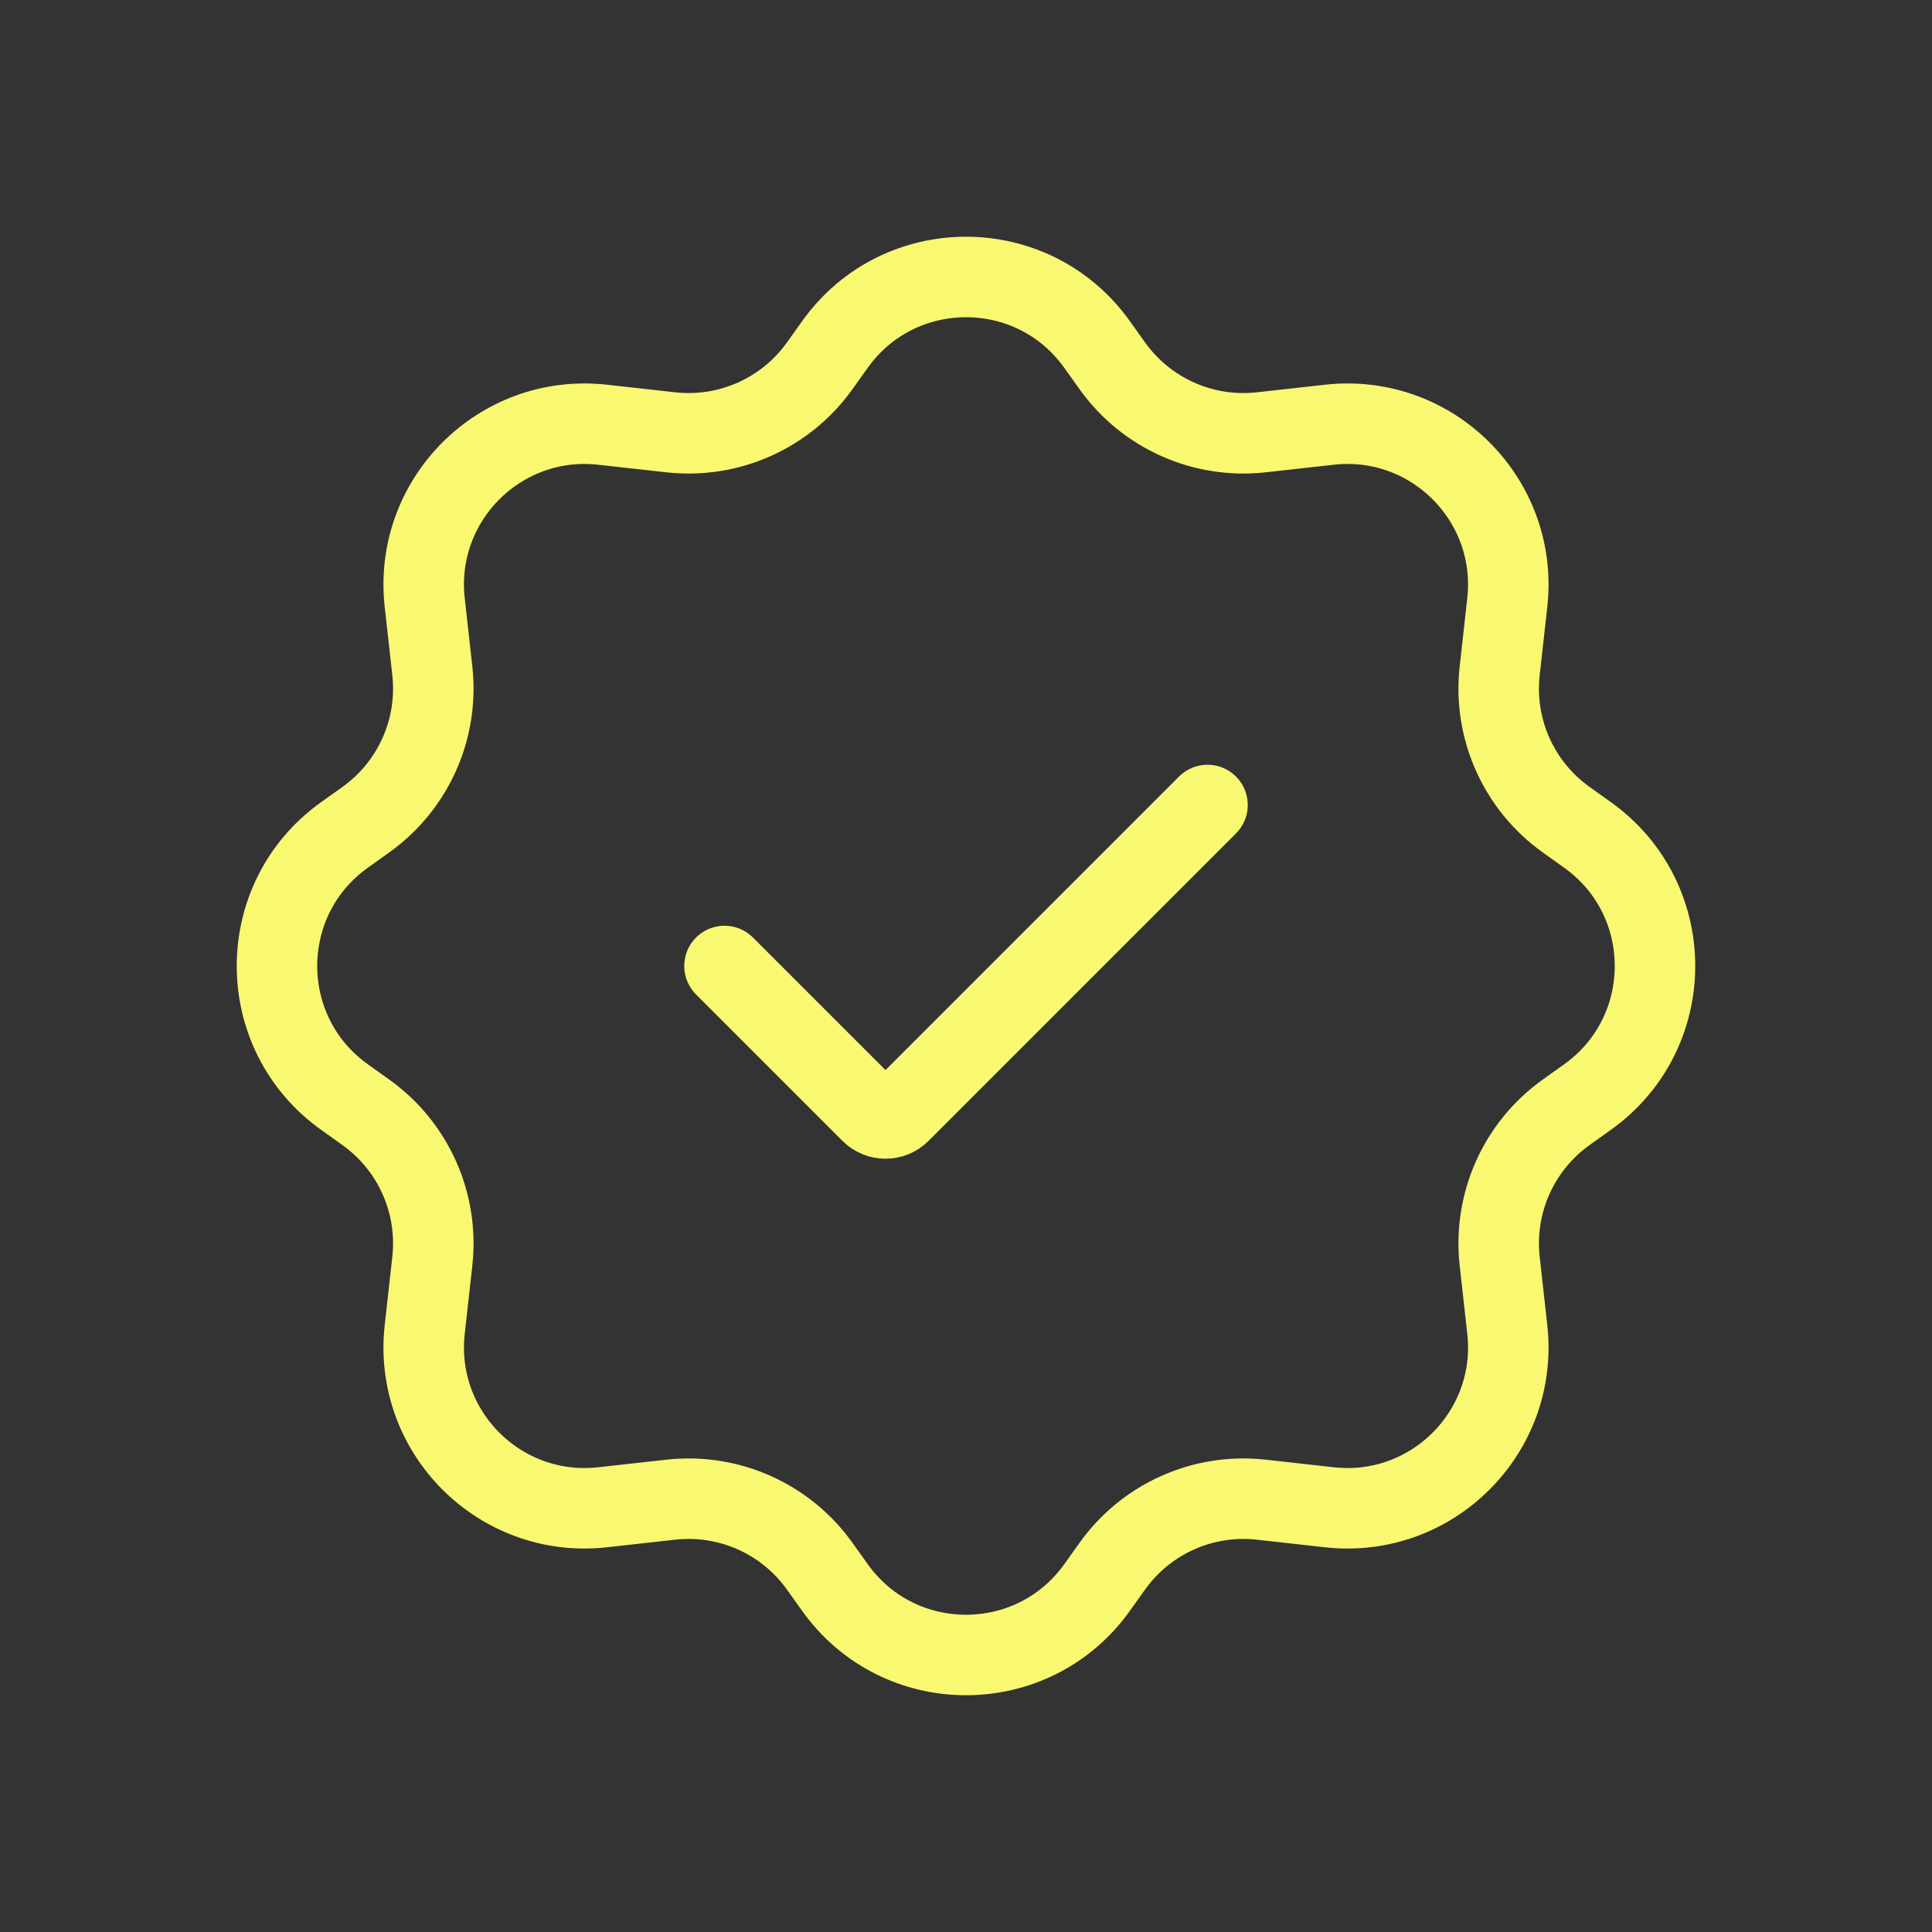 <svg width="48" height="48" viewBox="0 0 48 48" fill="none" xmlns="http://www.w3.org/2000/svg">
<rect x="0" y="0" width="48" height="48" fill="#333333" stroke="none"/>
<path d="M27.636 9.09L27.255 8.557C25.66 6.323 22.34 6.323 20.745 8.557L20.364 9.09C19.522 10.269 18.108 10.901 16.667 10.741L14.969 10.552C12.422 10.269 10.269 12.422 10.552 14.969L10.741 16.667C10.901 18.108 10.269 19.522 9.09 20.364L8.557 20.745C6.323 22.34 6.323 25.66 8.557 27.255L9.09 27.636C10.269 28.478 10.901 29.892 10.741 31.333L10.552 33.031C10.269 35.578 12.422 37.731 14.969 37.448L16.667 37.259C18.108 37.099 19.522 37.731 20.364 38.91L20.745 39.443C22.34 41.676 25.66 41.676 27.255 39.443L27.636 38.91C28.478 37.731 29.892 37.099 31.333 37.259L33.031 37.448C35.578 37.731 37.731 35.578 37.448 33.031L37.259 31.333C37.099 29.892 37.731 28.478 38.91 27.636L39.443 27.255C41.676 25.66 41.676 22.34 39.443 20.745L38.91 20.364C37.731 19.522 37.099 18.108 37.259 16.667L37.448 14.969C37.731 12.422 35.578 10.269 33.031 10.552L31.333 10.741C29.892 10.901 28.478 10.269 27.636 9.09Z" stroke="#F9F871" stroke-width="2" stroke-linecap="round" stroke-linejoin="round"/>
<path d="M18 24L21.638 27.638C21.838 27.838 22.162 27.838 22.362 27.638L30 20" stroke="#F9F871" stroke-width="2" stroke-linecap="round" stroke-linejoin="round"/>
</svg>
